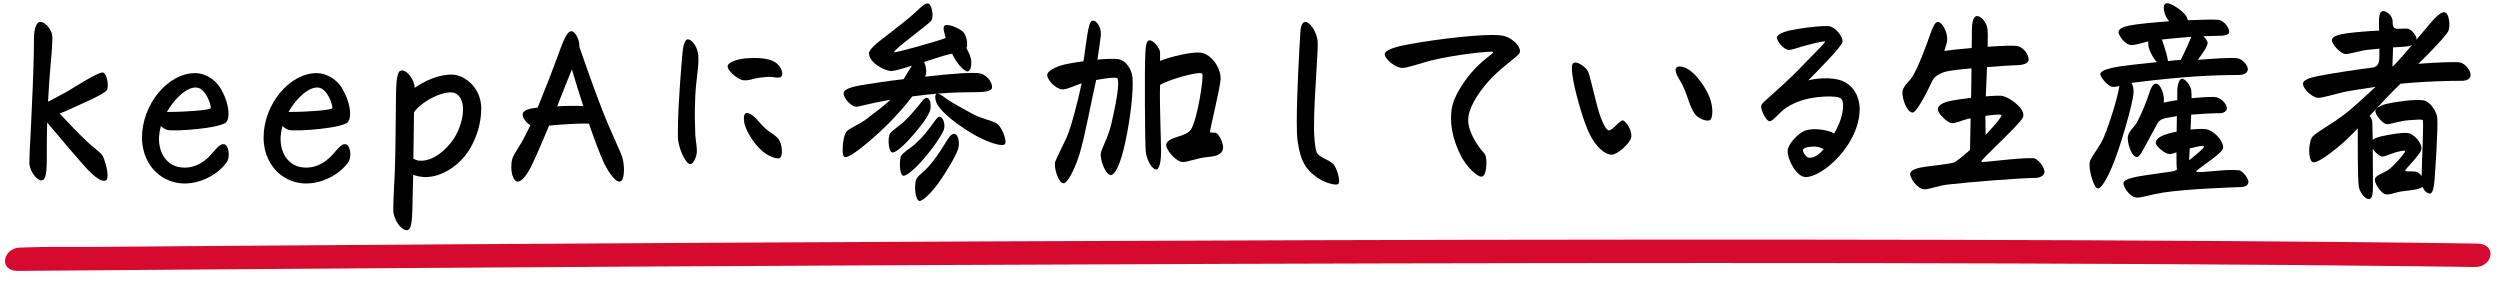 <?xml version="1.0" encoding="UTF-8"?><svg id="_デザイン" xmlns="http://www.w3.org/2000/svg" viewBox="0 0 482 55"><defs><style>.cls-1{fill:#d6092f;}</style></defs><g><path d="M7.98,34.78c-.88,0-2.08-1.64-2.28-2.96-.04-.2-.04-.4-.04-.6,0-1.08,.12-3.32,.28-6.12,.2-4.56,.6-12.04,.6-17.44,0-2.2,.48-3.44,1.24-3.44,.88,0,2.08,1.32,2.28,2.52,.16,1.04-.24,4.96-.56,8.92-.08,1-.16,2.48-.24,3.96,1.16-.6,2.36-1.24,3.52-1.88,1-.56,6.08-3.88,7.04-3.76,.6,.08,.96,1.48,.96,2.48,0,.36-.04,.68-.16,.88-.48,.84-4.88,2.64-5.76,3.08-.96,.48-2.36,1.08-3.36,1.48,1.8,1.92,3.64,3.84,5.2,5.32,1.16,1.12,2.52,2.04,3,2.68,.4,.56,1.04,2.68,1.04,3.96,0,.72-.24,1-.68,1-.72,0-1.76-.72-3.12-2.12-1.76-1.92-5.08-5.8-7.84-9.12-.08,1.68-.08,6.12-.08,7.28,0,3.08-.4,3.88-1.04,3.88Z"/><path d="M30.14,33.26c-1.44-1.36-2.76-3.6-2.76-6.72,0-6.52,5.08-12.44,10.2-12.44,2.36,0,4.08,1.6,4.76,2.64,1.08,1.68,1.72,3.68,1.72,5.16,0,.68-.12,1.24-.4,1.6-.96,1.24-9.88,1.88-11.36,1.56-.4-.08-.84-.36-1.28-.76-.2,.72-.32,1.44-.36,2.12-.12,3.48,1.8,5.28,3.52,5.72,2.6,.64,4.96-.52,6.64-2.48,1.04-1.2,1.72-2.04,2.44-1.84,.52,.12,.84,1.04,.84,1.96,0,.56-.12,1.08-.36,1.44-1.68,2.44-5.04,4.16-8.16,4.16-2,0-3.96-.76-5.44-2.12Zm2.04-11.68h.2c3.72,0,8.08-.36,8.24-.72,.16-.44-.84-3.64-2.56-3.96-1.8-.32-4.28,1.88-5.88,4.68Z"/><path d="M53.58,33.26c-1.44-1.36-2.76-3.6-2.76-6.72,0-6.52,5.08-12.44,10.2-12.44,2.36,0,4.08,1.6,4.76,2.64,1.08,1.68,1.72,3.68,1.72,5.16,0,.68-.12,1.24-.4,1.6-.96,1.24-9.88,1.88-11.36,1.56-.4-.08-.84-.36-1.28-.76-.2,.72-.32,1.44-.36,2.12-.12,3.48,1.8,5.28,3.52,5.72,2.6,.64,4.96-.52,6.64-2.48,1.04-1.2,1.72-2.04,2.44-1.84,.52,.12,.84,1.04,.84,1.96,0,.56-.12,1.08-.36,1.44-1.68,2.44-5.04,4.16-8.16,4.16-2,0-3.96-.76-5.44-2.12Zm2.04-11.68h.2c3.72,0,8.08-.36,8.24-.72,.16-.44-.84-3.64-2.56-3.96-1.8-.32-4.28,1.88-5.88,4.68Z"/><path d="M79.66,33.7c-.04,2.28-.12,4.56-.16,6.84-.08,3.12-.44,3.84-1.08,3.84-1.12,0-2.6-2.08-2.6-3.92,0-1.72,.24-6.2,.28-6.92,.16-3.76,.2-10.36,.24-14.64,.04-4.56,.4-5.32,1.2-5.32,1.04,0,2.4,1.92,2.4,3.36,1.72-1.2,4.48-2.6,7.2-2.56,2.36,.04,5.64,2.44,5.64,6.52,0,2.72-.8,5.48-2.24,7.88-1.92,3.16-5.44,5.4-8.56,5.36-.84-.04-1.64-.16-2.32-.44Zm7.76-6.84c1.84-2.76,2.88-7.6,.36-8.88-1.72-.8-6.4,1.36-7.96,3.68-.04,3-.08,5.96-.12,8.96,.12,.04,.32,.12,.4,.16,.28,.12,.52,.2,.8,.2,2.48,.16,5-1.92,6.52-4.12Z"/><path d="M98.58,32.18c0-.52,.04-1.08,.2-1.56,.24-.88,1.4-2.44,2-3.56,.4-.76,.96-1.84,1.48-2.92-.92-.48-1.72-1.72-1.44-2.36,.28-.6,1.36-.88,2.84-1.04,1.28-3.12,3-7.48,4.44-11.48,.76-2.12,1.44-3.24,2.04-3.24,.96,0,1.68,2.16,1.56,3,1.96,5.68,4.12,11.68,5.68,15.28,.44,1.04,2.16,4.92,2.36,5.36,.36,.8,.56,2,.56,3.04,0,1.32-.28,2.32-.88,2.32-.72,0-1.84-1.36-2.96-3.56-.92-2.04-1.92-4.72-2.92-7.64-.24,.04-.56,0-.92,0-1.52,0-5,.2-6.76,.4-.96,2.32-2.28,5.44-3.36,7.68-.92,1.92-1.96,3.12-2.68,3.12-.64,0-1.24-1.12-1.24-2.84Zm8.84-11.68c1.88-.12,3.84-.12,5.04-.04-.8-2.4-1.52-4.84-2.2-7.08-.68,1.64-1.6,4-2.84,7.12Z"/><path d="M132.62,7.58c.68,0,1.8,1.2,2,3.04,.2,1.8-.4,4.6-.56,7.72-.2,3.8-.04,6.16,0,7.68,.04,1.08,.36,2.32,.28,3.36-.08,1-.68,2.28-1.28,2.28-.8,0-2.36-3.12-2.36-5.36v-1.04c0-4.96,.68-12.76,.88-15.04,.08-1.08,.4-2.64,1.04-2.64Zm11.08,3.68c1.32-.12,3.76-.2,5.28,.48,1.16,.52,1.84,1.64,1.84,2.44,0,.24-.04,.44-.2,.6-.28,.32-1.2,.16-1.56,.08-.52-.08-1.36-.04-2.64,.12-1.2,.16-2.08,.64-3.2,.48-1.04-.16-3.08-1.92-2.92-2.76,.12-.68,1.72-1.28,3.4-1.44Zm.08,10.56c.4-.2,1.24,.36,1.72,.76,.52,.48,1.08,1.28,2.08,2.2s2.32,1.44,2.72,2.36c.64,1.36,.56,3.04,.04,3.32-.56,.28-1.8-.28-2.6-.76-1.88-1.2-3.64-3.88-4.2-5.8-.08-.44-.32-1.72,.24-2.08Z"/><path d="M191.22,17.06c-.2,.56-1.52,.72-3.48,.72s-4.12,.04-7,.28c.36,0,1.04,.44,1.76,1,.6,.48,3.84,2.28,5.04,2.92,1.88,1,3.8,1.24,4.72,1.88,.68,.48,1.6,2.4,1.6,3.44,0,.16,0,.32-.08,.44-.36,.56-2.32,0-4.4-.96-2.8-1.28-7.36-4.44-8.64-6.6-.52-.88-.56-2.08-.12-2.12-1.36,.12-2.88,.28-4.64,.52h-.08c-2.76,3.64-6,6.68-7.96,8.36-1.68,1.44-4.44,3.68-5.12,3.32-.28-.12-.36-.72-.36-1.48,0-1.28,.32-3,.8-3.48,.6-.6,2.72-1.52,3.64-2.24,1.92-1.48,3.44-2.56,4.8-3.84-4.32,.76-6.2,1.4-6.64,1.36-1.04-.08-2.48-1.72-2.4-2.64,.08-.84,1.84-1.24,3.4-1.52,1.68-.28,4.76-.76,8.16-1.16,.44-.76,1.04-1.76,1.6-2.6-1.88,.6-3.44,1.04-4.04,1.04-1.08-.04-4.24-1.52-4.24-3.44,0-.72,1.6-2.04,3.2-3.24,2.28-1.8,3.96-3.04,5.44-4.36,1.48-1.4,2.08-2,2.68-2,.76,0,1.24,2.4,.72,3.28-.36,.64-7.4,5.68-7.2,6.12,.12,.24,8.76-2.24,9.92-2.72,0-.56-.76-2-.12-2.44,.44-.32,2.36,.32,3.36,1.12,.84,.68,1.12,2.48,.8,3.24,.24,.52,.68,1.32,.84,2,.2,.88,.08,2.44-.64,2.52-.32,.04-1.08-.56-1.64-1.28-.64-.84-1.08-1.56-1.32-2.16-1.24,.24-3.32,.92-5.4,1.6,.24,.52,.4,1.24,.4,1.92,0,.28-.08,.6-.2,.92,4.88-.56,9.52-.92,10.68-.6,1.52,.4,2.44,2.12,2.16,2.88Zm-12,4.52c-.6,1.36-2.04,3.28-4.24,5.64-1.08,1.16-2.52,2.36-3,2.16-.72-.28-.84-2.88-.4-3.6,.32-.52,1.64-1.4,2.56-2.2,1.08-.96,1.96-2.04,2.92-3.16,.48-.56,1.12-1.72,1.76-1.52,.68,.2,.76,1.88,.4,2.68Zm2.68,3.6c-.64,1.36-2.16,3.64-4.56,6.28-1.2,1.32-2.72,2.6-3.24,2.4-.76-.28-.68-3.16-.4-3.76,.28-.6,1.92-1.6,2.76-2.36,1.64-1.48,2.2-2.36,2.96-3.32,.76-.96,1.28-1.96,1.76-1.92,.68,.04,1.2,1.68,.72,2.68Zm2.84,3.52c-.44,1.32-2.2,4.36-3.88,6.68-1.28,1.76-2.88,3.36-3.56,3.36-.84,0-1.08-3-.68-4.08,.32-.84,1.24-1.2,2.52-2.68,1.24-1.44,2-2.6,3-4.2,.64-1.04,1.2-2.08,1.92-1.96,.76,.12,1,1.88,.68,2.88Z"/><path d="M202.42,13.66c.48-.36,1.24-.8,2.56-1.16,.8-.2,2.28-.48,3.92-.68,.2-1.56,.68-4.72,.8-5.52,.16-.84,.32-1.6,.56-2,.16-.28,.32-.32,.44-.32,.2,0,.36,.04,.6,.24,.52,.4,1.08,1.44,.92,2.8-.04,.32-.32,2.52-.64,4.48,1.64-.16,3.12-.2,3.88-.12,1.72,.2,2.76,2.12,2.88,3.56,.2,2.28-.28,7.36-1.4,12.56-.92,4.24-1.96,6.2-2.76,6.24-1.04,.04-2.08-2.96-1.96-4.08,.12-1,1.4-3.04,2.04-5.76,1.52-6.48,1.48-8.6,1.12-8.84-.28-.2-1.84-.04-4.04,.36-.88,3.8-2.16,10.88-3.2,14.24-.96,3.12-2.36,5.68-3.08,5.68-1,0-1.96-3.12-1.6-4.2,.28-.8,1.68-3.48,2.24-4.76,.92-2.16,2.24-7.4,2.84-10.32-1.56,.52-3.04,1.28-3.84,1.16-1.32-.2-2.8-1.88-2.8-2.76,0-.28,.2-.56,.52-.8Zm28.96-3.52c2.16,.2,3.96,2.92,3.96,4.96,0,1.64-2.2,10.24-2.04,10.4,.12,.12,.76,0,1.12,.12,.6,.2,1.4,1.84,1.4,2.84,0,.16-.04,.32-.08,.44-.28,.8-1.04,1.2-2.8,1.36-2.28,.2-4.16,1.12-5.12,.96-1.16-.2-3.16-2.4-2.96-3.44,.16-.76,1.48-1.2,2.28-1.44,.88-.28,1.96-.64,2.44-1.32,1.28-1.84,2.6-10.52,2.2-10.84-.6-.48-6.4,1.12-8.12,2.2-.12,3.56,.2,10.96,.2,12.92,0,1.6-.28,3.28-.88,3.36-.76,.12-1.88-1.64-2.08-3.44-.16-1.32-.24-16.32-.08-18.92,.08-1.44,.2-2.44,.76-2.52,.72-.12,2.08,1.48,2.08,2.36v1.6c1.84-.76,5.96-1.76,7.72-1.6Z"/><path d="M251.7,4.22c.8,0,2.04,1.72,2.32,3.52,.24,1.52-.68,10.56-.68,16.8,0,1.88,.2,4.04,.52,4.84,.4,.96,2.36,1.4,3.2,2.24,.48,.48,1.12,2.24,1.12,3.28,0,.6-.24,.68-.64,.68-.88,0-2.56-.6-3.72-1.44-1.84-1.32-3.08-2.84-3.64-6.96-.12-.84-.16-2.16-.16-3.76,0-5.56,.52-14.32,.64-16.32,.04-1.64,.24-2.88,1.04-2.88Z"/><path d="M270.06,8.86c4.12-.92,13.16-2.12,17.68-2.12,.76,0,1.4,.04,1.88,.12,1.76,.28,3.44,1.92,3.44,3,0,.4-.28,.68-.96,1.24-1.2,1-3.24,2.52-4.96,4.4-2.52,2.8-4.08,5.6-4.08,7.68s1.6,4.76,3.12,6.4c.28,.32,.4,1,.4,1.68,0,1.76-.36,2.8-.96,2.8-1,0-2.96-2.16-3.84-3.8-1.8-3.4-2.4-6.84-1.8-9.72,.36-1.72,1.72-4.16,3.52-6.32,2.24-2.72,4.6-3.92,4.36-4.2-.2-.24-7.24,.48-11.92,1.64-1.76,.44-4.56,1.44-5.56,1.44-1.32,0-3.4-1.68-3.4-2.68,0-.64,1.64-1.24,3.08-1.56Z"/><path d="M310.74,29.82c-1.4,0-3.08-1.6-4.24-3.92-1.08-2.12-2.64-7.44-3.16-10.36-.16-.76-.28-1.68-.28-2.44,0-.84,.28-1.04,.68-1.04,.8,0,2.08,1.04,2.4,1.64,.4,.72,1.44,5.68,2.16,8,.6,1.92,1.4,3.4,1.84,3.44,.76,.08,2.24-2.08,2.76-1.92,.64,.16,1.92,2.08,1.56,3.4-.32,1.12-2.64,3.2-3.72,3.2Zm12.96-14.64c-.52-.8-.88-1.84-.44-2.2,.48-.4,1.92-.12,3.32,1.24,1.44,1.4,2.76,3.56,3.24,5.16,.2,.68,.32,1.48,.32,2.16,0,.8-.16,1.48-.52,1.64-.72,.32-2.32-.44-2.88-1.24-.44-.6-.96-1.88-1.16-2.48-.56-1.64-.96-2.84-1.88-4.28Z"/><path d="M344.94,5.9c1.72-.36,4.84-.88,7.4-.88,1.52,0,3.12,2.2,2.88,3.12-.24,.88-4.28,5.04-6.6,7.36,.88-.28,4.28-.8,6.52,.08,2.4,.96,3.4,3.32,3.4,5.4,0,6.88-7.12,13.16-10.4,13.16-1.76,0-3.56-3.36-3.48-5.12,.04-1.2,2-3.32,3.36-3.84,1.64-.6,4.56-.12,5.6,.56,.2-.32,.36-.64,.52-.96,1.36-2.68,1.48-5.12,.84-5.76-.72-.72-5.24-.48-7.68,.36-1.56,.52-2.8,1.24-3.52,1.84-.8,.68-2.08,2.2-2.6,2.16-.64-.04-1.64-2.04-1.64-2.8,0-.36,.16-.64,1.24-1.56,1.4-1.32,3.92-3.36,7.16-6.8,2.92-2.96,3.96-4,3.96-4.24-.48,0-1.08,.08-3.64,.76-1.36,.32-2.6,.88-3.4,.88-.88,0-2.36-1.72-2.28-2.44,.12-.52,1.24-1.04,2.36-1.28Zm6.68,22.84c-.32-.12-.68-.32-1.04-.4-1-.2-2.64,0-2.92,.44-.28,.44,.6,1.6,1.12,1.64,.88,.04,1.84-.48,2.84-1.68Z"/><path d="M375.86,19.5c.88-.2,2.48-.44,4.16-.64,.04-1.92,.08-3.88,.08-5.68-1.56,.12-3,.28-4.24,.48-.8,.12-2.8,.64-3.36,2.04-1.48,3.16-3.12,6-3.72,6-1.12,0-2-2.52-2-3.84,0-1.16,1.36-2.2,1.88-3,1.16-1.8,2.92-6.56,3.48-8.24,.44-1.28,.92-2.36,1.44-2.4,.8-.08,1.96,1.96,1.84,3.52-.04,.52-.28,1.2-.56,2.08,.68-.12,2.84-.36,5.28-.56,.04-1.44,.04-2.64,.04-3.48,0-1.04,.16-2.68,1-2.68s1.84,1.28,2,2.44c.08,.64,.08,1.88,.04,3.48,2.72-.2,5.16-.28,5.84-.12,1.24,.32,2.24,1.92,2.04,2.76-.12,.56-1.04,.84-1.76,.88-1.8,.08-4.04,.2-6.24,.4-.08,1.88-.16,3.84-.24,5.64,1.6-.12,2.96-.2,3.4-.04,1.76,.56,4.36,2.68,3.76,4.08-.6,1.4-8.12,8.12-8.04,8.56,.04,.28,6.84-.8,10-.68,1,.04,2.2,1.8,2.2,2.6,0,.84-1,1.2-1.76,1.2-2.52,0-12.48,.76-16.88,1.28-1.8,.2-3.52,.92-4.52,.92-1.28,0-2.92-2.24-2.72-3.12,.16-.68,1.52-1.04,2.96-1.24,1.2-.16,4.72-.56,5.44-.8,.4-.12,1.68-1.16,3.12-2.44,.04-1.4,.08-3.6,.12-6.08-.24,.04-.44,.08-.6,.12-.96,.2-2.4,.92-3.12,.8-.8-.12-2.6-1.84-2.6-2.68,0-.68,.8-1.24,2.24-1.56Zm6.92,2.84c0,1.12,.04,2.4,.04,3.68l.12-.12c1.28-1.36,3.16-3.48,2.92-3.72-.2-.2-1.6-.04-3.08,.16Z"/><path d="M417.78,.62c.96,0,3.2,1.56,3.76,2.56,.12,.2,.2,.44,.28,.72,2.76-.12,5.12-.16,5.84-.08,1.32,.16,2.28,1.84,2.12,2.44-.12,.48-.84,.64-1.96,.64-.68,0-2.08,.04-3,.08,.4,.4,.76,.88,.8,1.2,.12,.68-1.16,2.36-1.88,3.36,2.6-.2,6.56-.52,7.76-.28,.96,.2,2,1.56,1.88,2.16-.12,.56-.52,1.04-1.84,1.04-5.12,0-10.88,.32-19.64,1.4-.36,.04-.68,.08-.92,.12,.24,.52,.44,1.2,.36,1.96-.16,2.2-2.6,10.64-4.16,14.28-.92,2.16-2.08,4.24-2.76,4.12-.68-.12-1.56-2.96-1.56-4.6,0-.28,.04-.56,.12-.76,.32-.92,1.8-2.6,2.6-4.44,1.2-2.8,2.72-7.84,3.04-9.96-.44,.12-.84,.2-1.36,.16-.84-.04-2.48-2.08-2.32-2.52,.16-.48,.84-.84,2.72-1.24,1.36-.28,5-.68,8.2-1-.2-.2-.44-.48-.64-.8-.28-.44-1.08-1.76-1.04-2.88,0-.08,0-.16,.04-.32-1.12,.24-2.6,.8-3.48,.68-1.12-.12-2.44-2-2.28-2.6,.12-.48,.8-.88,2-1.12,1.56-.32,4.6-.6,7.76-.84-.44-.52-.76-1.08-.92-1.72-.12-.44-.32-1.48,.28-1.72,.08-.04,.16-.04,.2-.04Zm-.2,25.28c.56-.2,1.28-.36,2.08-.52,0-1,.04-2,.04-3-.48,.08-.92,.16-1.32,.24-.8,.16-1.92,.2-2.44,1.2-.64,1.24-1.92,3.48-2.36,4.36-.64,1.24-1.16,2.04-1.48,2.08-1.2,.16-2.04-2.96-1.84-4,.16-.92,1.32-1.92,1.68-2.56,1-1.8,2.04-4.48,2.36-5.52,.36-1.2,.76-1.96,1.28-2.04,1-.16,1.88,2.44,1.56,3.64,.48-.12,1.44-.28,2.64-.48v-1.84c0-.84,.28-2.04,.76-2.24,.64-.28,1.8,1.24,1.92,2.12,.04,.32,.08,.88,.08,1.6,2.12-.2,4.16-.36,4.88-.16,1.2,.32,2.04,1.64,1.92,2.2-.12,.52-.64,.84-1.36,.84-1.32,0-3.48,.12-5.52,.28-.04,1-.08,2.08-.12,2.88,1.16-.12,2.24-.16,2.92-.08,1.36,.16,3.4,2.04,3.36,3.6-.04,1.12-5.44,4.28-5.16,4.6,.32,.36,5.6-.56,8.2-.28,.68,.08,1.84,1.56,1.84,2.2,0,.52-.36,1-1.44,1.04-1.56,.08-10.24,.32-15.08,1.08-2.52,.4-3.92,.96-4.96,.96-1.36,0-2.76-2.16-2.6-2.88,.16-.68,1.92-1.04,3.28-1.28,1.92-.32,5.72-.8,6.28-.92,.28-.04,.52-.2,.76-.36-.12-.4-.12-1.64-.12-3.28-.6,.2-1.16,.36-1.44,.32-.8-.08-2.56-1.52-2.56-2.16,0-.6,.6-1.16,1.96-1.64Zm4.92-18.8c-1.96,.16-4,.32-5.68,.52,.2,.52,.36,1.16,.56,1.72,.24,.72,.52,1.72,.6,2.44,1-.12,1.88-.2,2.48-.24,.76-1.52,1.52-3.2,2.04-4.44Zm2.04,21.04c-.56,0-1.48,.28-2.36,.48-.04,.92-.08,1.72-.12,2.28,1.52-1.2,2.88-2.36,2.88-2.6,0-.12-.24-.16-.4-.16Z"/><path d="M445.9,26.3c.72-.8,3.52-2.32,5.56-3.84,2.48-1.84,3.76-3.2,6.56-5.72-2.16,.32-4.12,.64-5.32,.84-1.96,.36-4.96,1.36-5.84,1.28-1.12-.12-2.84-1.72-2.84-2.72,0-.72,1.28-1.16,2.92-1.48,1.76-.36,7.2-1.24,10.24-1.6,1.04-.12,1.52-.52,1.56-1.96v-1.72c-.88,.08-1.64,.16-2.36,.24-1.24,.12-3.28,.8-4.16,.8s-2.68-1.88-2.64-2.72c.04-.64,1.2-1.04,2.88-1.28,1.92-.24,4.24-.44,6.24-.52-.04-.68-.04-1.28-.04-1.68,0-1.56,.32-2.08,.84-2.08,.68,0,1.8,.88,1.8,2,0,.84,.12,1.32,.76,1.4,.4,.04,1.88-.08,2.2,0,.8,.2,1.8,1.56,1.64,2.12,1.4-1.64,2.6-3.16,3.36-3.96,.44-.48,1.48-1.52,2.12-1.32,.88,.28,1.04,2.64,.68,3.56-.28,.72-3.36,4.04-5.8,6.36,3.68-.28,7.04-.4,7.92-.28,1.08,.16,2.16,1.56,2.16,2.4,0,.72-.64,1.16-1.72,1.16-2.28,0-6.12,.08-10,.4-.56,.04-1.4,.12-1.8,.16-1.92,1.84-3.96,4.04-5.96,6.2,.28,.36,.52,.8,.52,1.28,.04,.68,.04,1.88,.08,3.32,.48-.32,1.2-.56,1.8-.68,.84-.2,3.92-.8,5.04-.6,1.32,.24,2.8,2.16,2.52,3.2-.28,1.08-3.24,3.88-3.12,4.08,.12,.2,1.32,0,2.2,.2,.32,.08,.72,.4,1,.8,.04-3.36,.44-10.52,.2-10.76s-1.28-.08-2.68,0c-1.52,.08-3.72,.84-4.28,.76-.8-.12-2.32-1.92-2.16-2.64,.12-.56,1.28-1.08,2.16-1.28,1.76-.4,5.4-.92,7.04-.68,1.44,.2,2.6,2.24,2.72,3.32,.2,1.92-.4,10.48-.52,12.08-.12,1.4-.36,2.48-.8,2.56-.6,.08-1.2-.52-1.52-1.28-.52,.48-1.72,.6-3.72,.84-1.48,.16-2.44,.76-3.4,.6-.8-.12-2.28-2.16-2.04-3,.2-.68,1.6-1.08,2.48-1.64,1.12-.72,3.44-3.48,3.32-3.68-.12-.24-1.24,.08-1.84,.24-.64,.16-1.96,.8-2.56,.8-.48,0-1.32-.72-1.84-1.48,.04,2.76,.04,5.76,.04,7.2,0,1.32-.08,2.48-.8,2.48s-1.72-1.24-1.92-2.4c-.24-1.44-.2-7.96-.2-11.24-1.36,1.44-2.68,2.72-3.88,3.68-2.28,1.84-4.24,3.2-4.88,2.8-.88-.56-.76-4,.08-4.92Zm15.48-13.52c1.24-1.28,2.48-2.72,3.68-4.12-.16,.08-.32,.16-.48,.2-.44,.12-2.24,.24-3.2,.28l-.12,3.64h.12Z"/></g><path class="cls-1" d="M3.52,52.23c2.96-.03,5.91-.05,8.87-.07,8.24-.07,16.48-.13,24.72-.19,12.58-.1,25.17-.19,37.75-.27,15.9-.11,31.8-.21,47.7-.3,18.44-.11,36.87-.21,55.31-.29,19.96-.09,39.92-.17,59.87-.24,20.54-.07,41.08-.11,61.62-.14,20.18-.02,40.36-.03,60.53,0,18.88,.03,37.75,.09,56.63,.19,16.63,.09,33.26,.22,49.89,.42,3.59,.04,7.18,.09,10.77,.14,3.41,.05,4.35-4.46,.44-4.52-15.94-.23-31.89-.37-47.84-.48-18.42-.13-36.84-.2-55.25-.24-19.95-.05-39.9-.06-59.85-.04-20.44,.01-40.87,.05-61.31,.11-20.19,.06-40.38,.13-60.57,.22-18.9,.08-37.8,.18-56.7,.28-16.67,.09-33.34,.19-50.01,.3-13.5,.09-26.99,.18-40.49,.28-9.38,.07-18.76,.14-28.14,.22-4.32,.03-8.66-.08-12.97,.11-.18,0-.36,0-.54,0-3.4,.03-4.37,4.55-.44,4.52h0Z"/></svg>